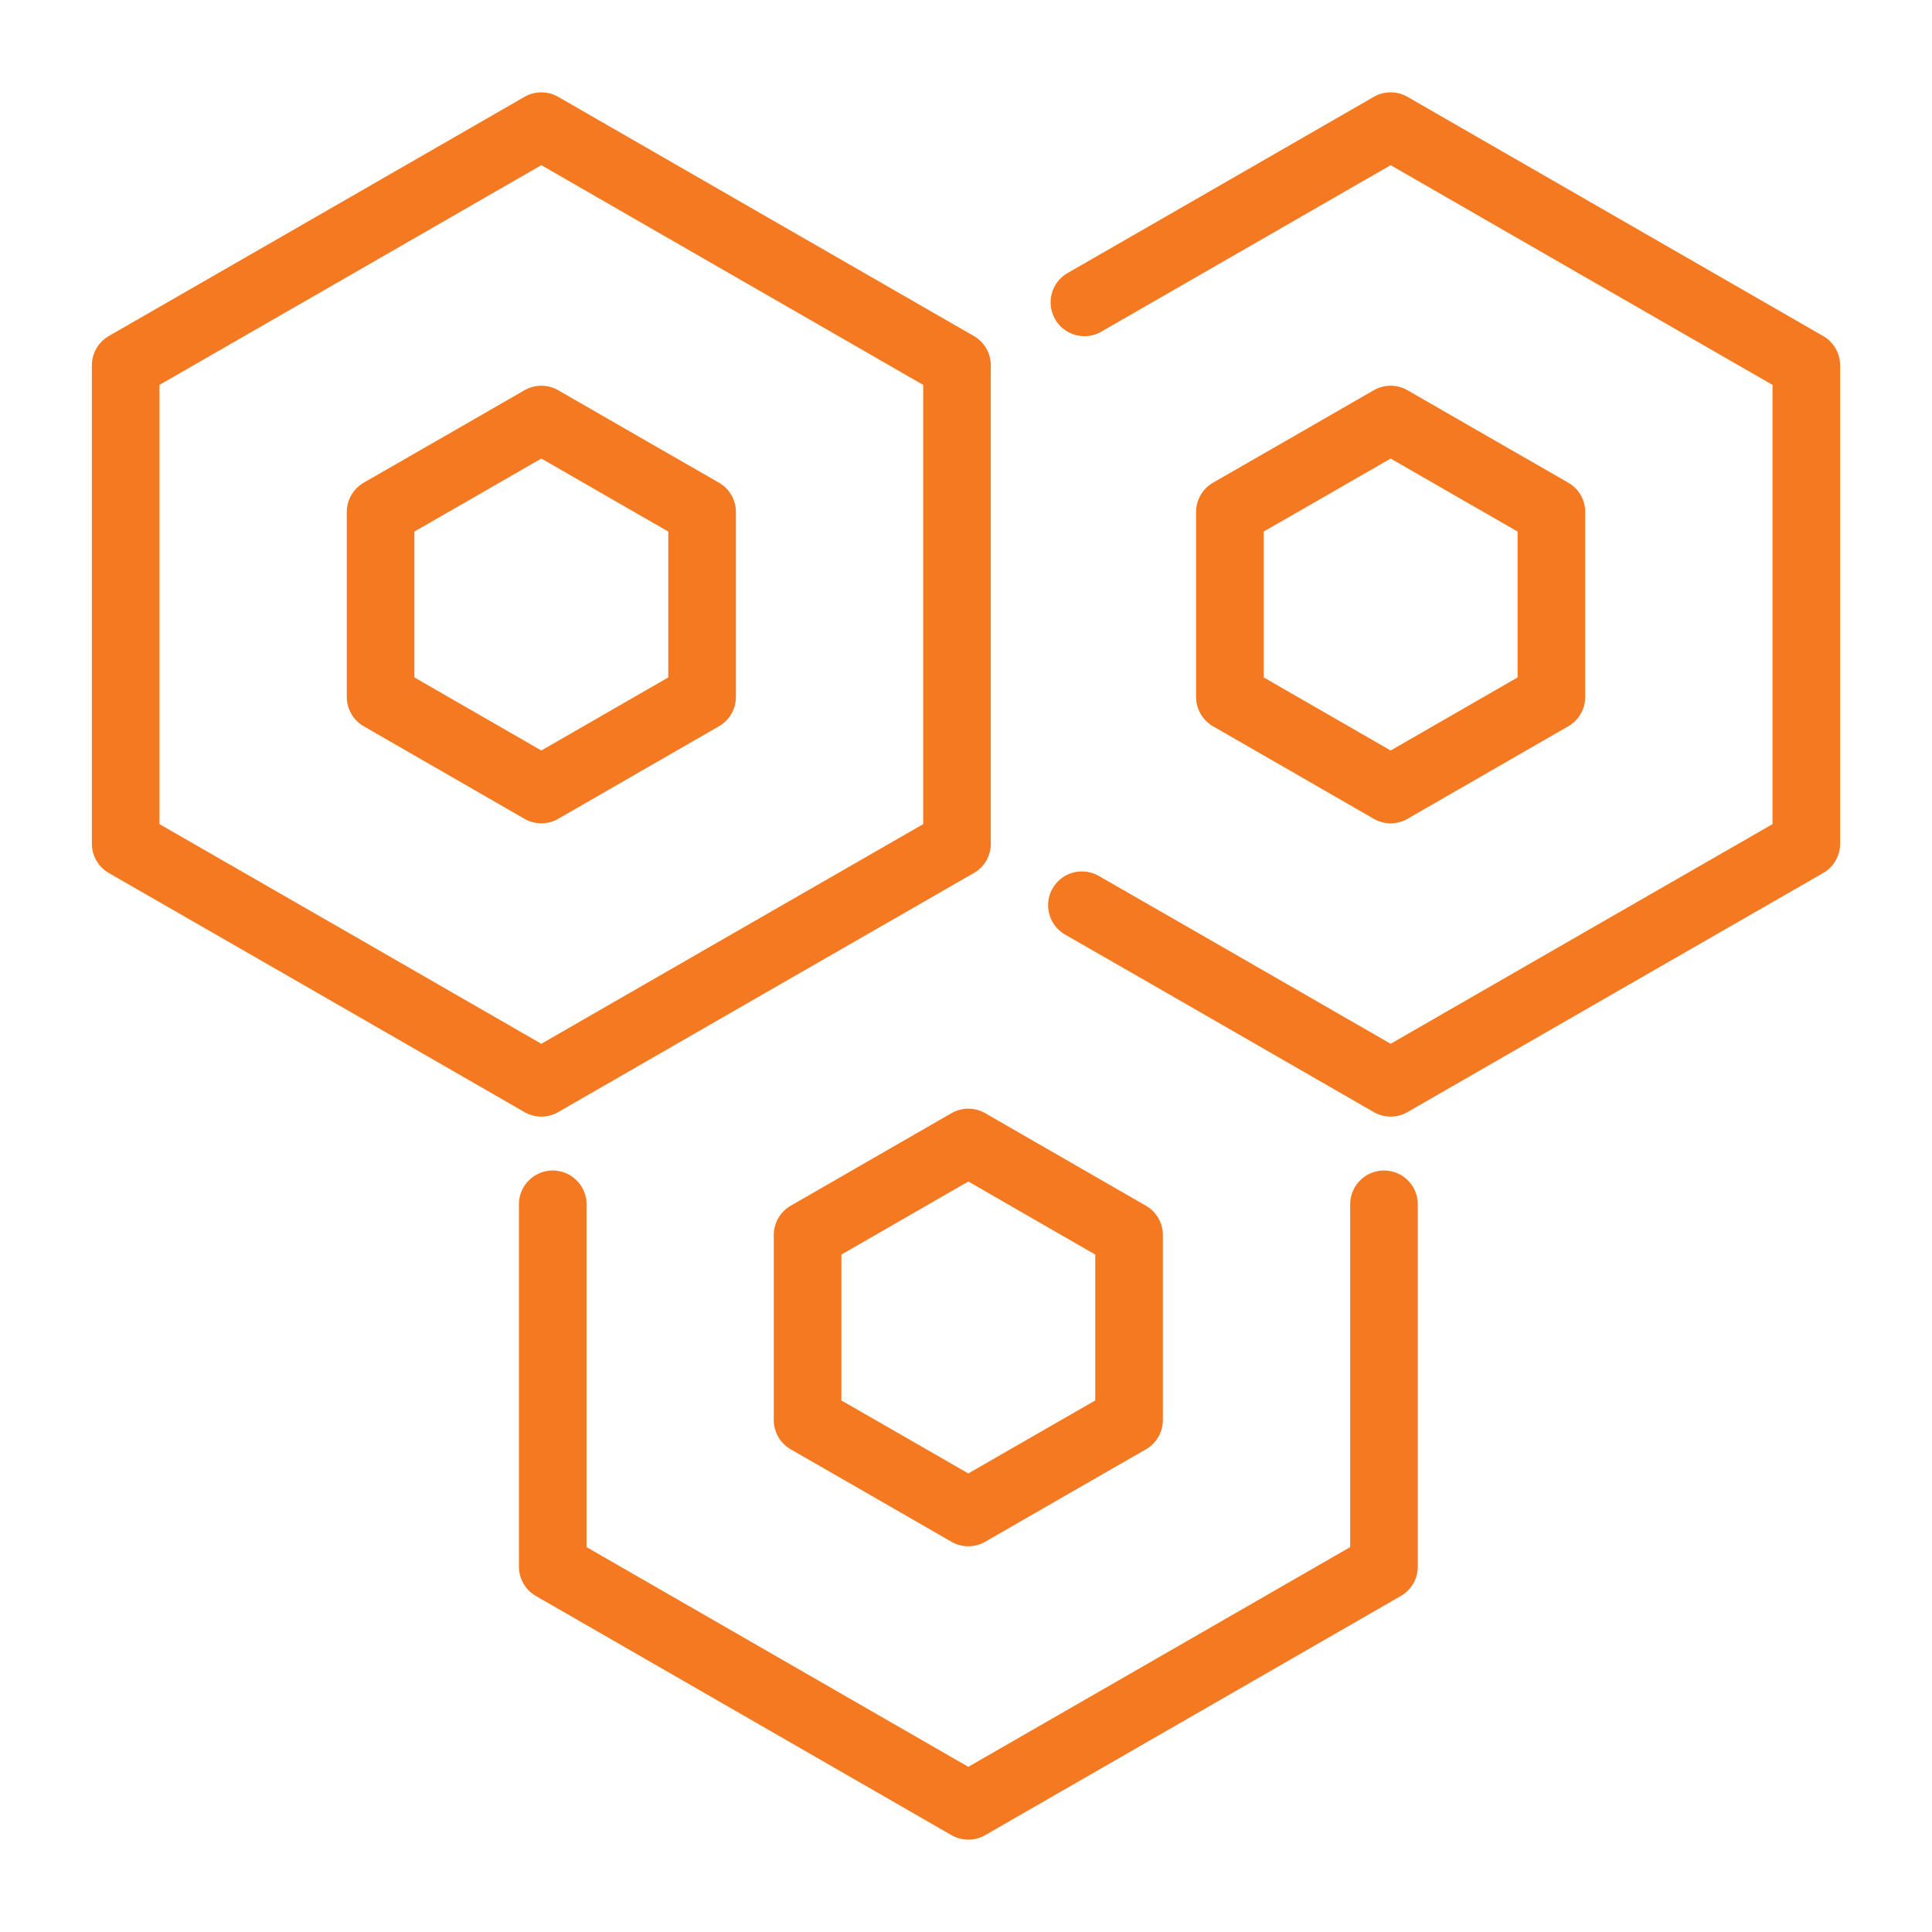 <?xml version="1.0" encoding="UTF-8"?> <svg xmlns="http://www.w3.org/2000/svg" xmlns:xlink="http://www.w3.org/1999/xlink" xmlns:xodm="http://www.corel.com/coreldraw/odm/2003" xml:space="preserve" width="200px" height="200px" version="1.1" shape-rendering="geometricPrecision" text-rendering="geometricPrecision" image-rendering="optimizeQuality" fill-rule="evenodd" clip-rule="evenodd" viewBox="0 0 200 200"> <g id="Layer_x0020_1">  <rect fill="none" width="200" height="200"></rect> <g id="_2126024387312"> <polygon fill="none" stroke="#F47920" stroke-width="7" stroke-linecap="round" stroke-linejoin="round" stroke-miterlimit="2.613" points="56.04,13.06 77.55,25.44 99.07,37.82 99.07,62.58 99.07,87.34 77.55,99.71 56.04,112.09 34.53,99.71 13.01,87.34 13.01,62.58 13.01,37.82 34.53,25.44 "></polygon> <polygon fill="none" stroke="#F47920" stroke-width="7" stroke-linecap="round" stroke-linejoin="round" stroke-miterlimit="2.613" points="56.04,43.43 64.36,48.22 72.68,53 72.68,62.58 72.68,72.15 64.36,76.94 56.04,81.73 47.72,76.94 39.4,72.15 39.4,62.58 39.4,53 47.72,48.22 "></polygon> <polyline fill="none" stroke="#F47920" stroke-width="7" stroke-linecap="round" stroke-linejoin="round" stroke-miterlimit="2.613" points="112.26,31.3 122.45,25.44 143.96,13.06 165.47,25.44 186.99,37.82 186.99,62.58 186.99,87.34 165.47,99.71 143.96,112.09 122.45,99.71 112,93.71 "></polyline> <polygon fill="none" stroke="#F47920" stroke-width="7" stroke-linecap="round" stroke-linejoin="round" stroke-miterlimit="2.613" points="143.96,43.43 152.28,48.22 160.6,53 160.6,62.58 160.6,72.15 152.28,76.94 143.96,81.73 135.64,76.94 127.32,72.15 127.32,62.58 127.32,53 135.64,48.22 "></polygon> <polyline fill="none" stroke="#F47920" stroke-width="7" stroke-linecap="round" stroke-linejoin="round" stroke-miterlimit="2.613" points="143.27,124.67 143.27,137.42 143.27,162.18 121.76,174.56 100.24,186.94 78.73,174.56 57.22,162.18 57.22,137.42 57.22,124.67 "></polyline> <polygon fill="none" stroke="#F47920" stroke-width="7" stroke-linecap="round" stroke-linejoin="round" stroke-miterlimit="2.613" points="100.24,118.27 108.56,123.06 116.88,127.85 116.88,137.42 116.88,147 108.56,151.78 100.24,156.57 91.92,151.78 83.6,147 83.6,137.42 83.6,127.85 91.92,123.06 "></polygon> </g> </g> </svg> 